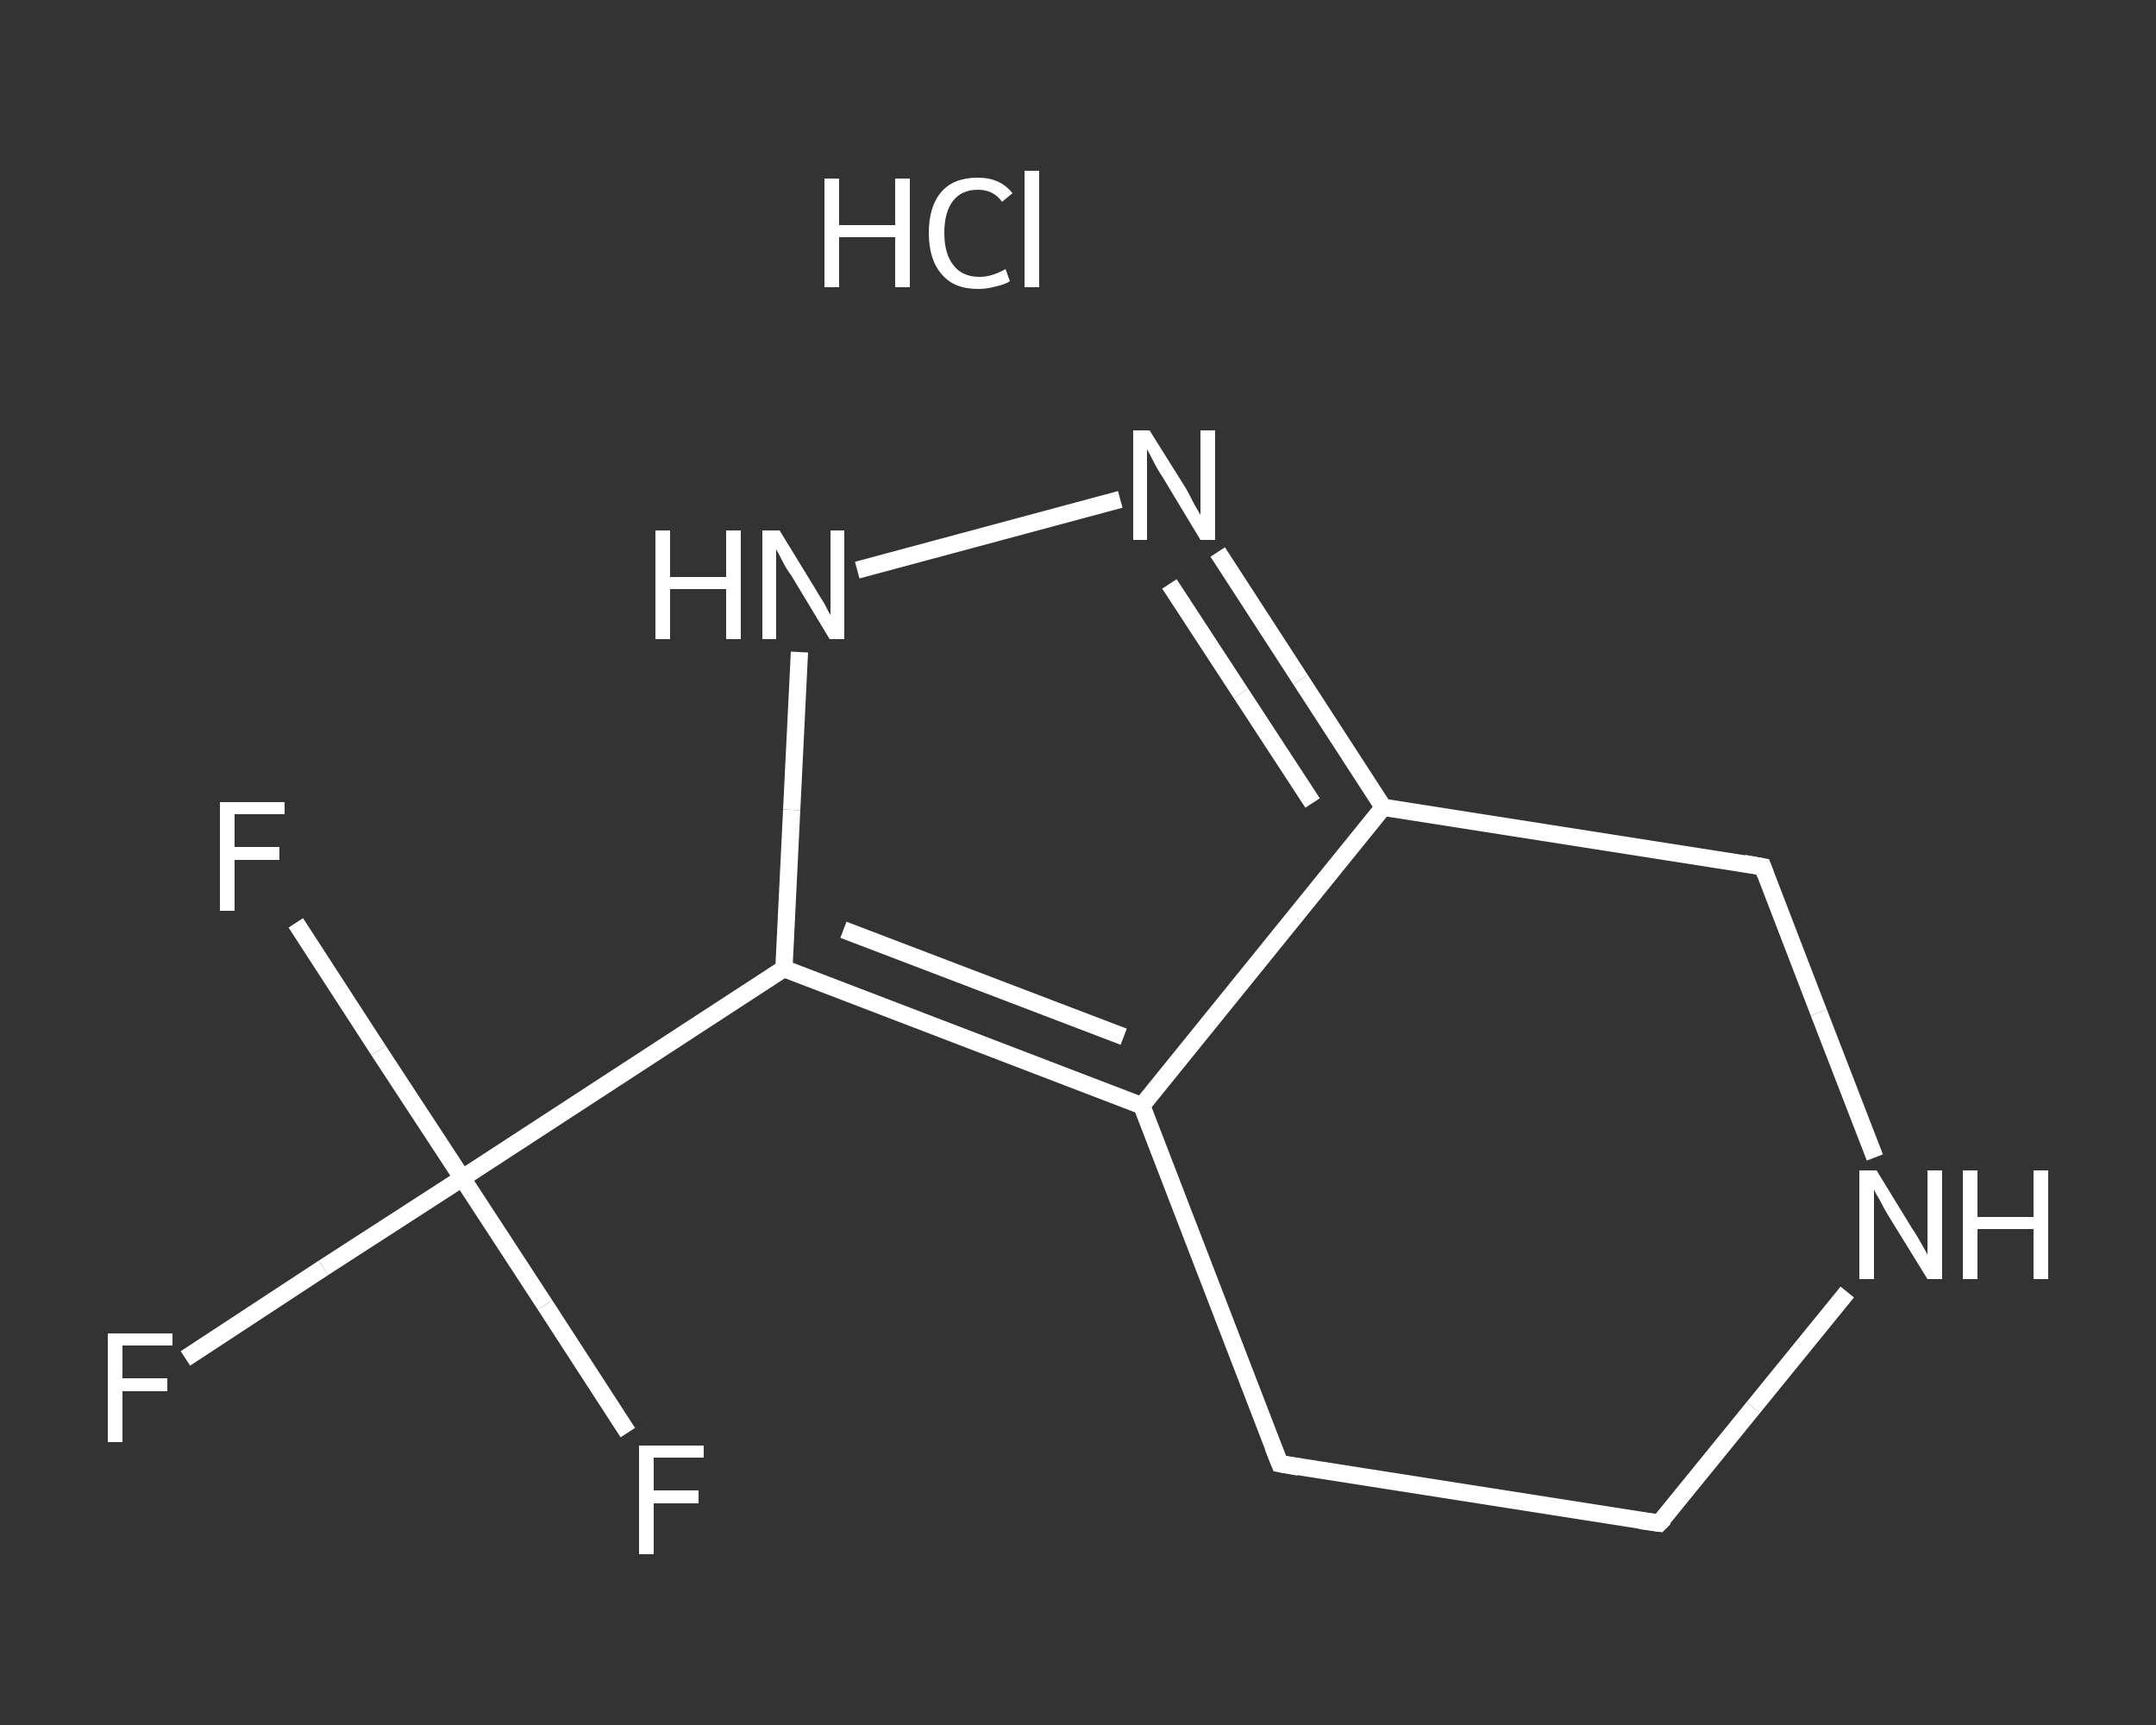 <?xml version='1.0' encoding='iso-8859-1'?>
<svg version='1.1' baseProfile='full'
              xmlns='http://www.w3.org/2000/svg'
                      xmlns:rdkit='http://www.rdkit.org/xml'
                      xmlns:xlink='http://www.w3.org/1999/xlink'
                  xml:space='preserve'
width='250px' height='200px' viewBox='0 0 250 200'>
<rect x="0" y="0" width="250" height="200" fill="#333333" stroke="none"/>
<!-- END OF HEADER -->
<rect style='opacity:1.0;fill:transparent;stroke:none' width='250.0' height='200.0' x='0.0' y='0.0'> </rect>
<path class='bond-0 atom-1 atom-2' d='M 21.5,157.5 L 37.5,147.0' style='fill:none;fill-rule:evenodd;stroke:#FFFFFF;stroke-width:2.0px;stroke-linecap:butt;stroke-linejoin:miter;stroke-opacity:1' />
<path class='bond-0 atom-1 atom-2' d='M 37.5,147.0 L 53.6,136.6' style='fill:none;fill-rule:evenodd;stroke:#FFFFFF;stroke-width:2.0px;stroke-linecap:butt;stroke-linejoin:miter;stroke-opacity:1' />
<path class='bond-1 atom-2 atom-3' d='M 53.6,136.6 L 43.9,121.8' style='fill:none;fill-rule:evenodd;stroke:#FFFFFF;stroke-width:2.0px;stroke-linecap:butt;stroke-linejoin:miter;stroke-opacity:1' />
<path class='bond-1 atom-2 atom-3' d='M 43.9,121.8 L 34.3,107.0' style='fill:none;fill-rule:evenodd;stroke:#FFFFFF;stroke-width:2.0px;stroke-linecap:butt;stroke-linejoin:miter;stroke-opacity:1' />
<path class='bond-2 atom-2 atom-4' d='M 53.6,136.6 L 63.2,151.3' style='fill:none;fill-rule:evenodd;stroke:#FFFFFF;stroke-width:2.0px;stroke-linecap:butt;stroke-linejoin:miter;stroke-opacity:1' />
<path class='bond-2 atom-2 atom-4' d='M 63.2,151.3 L 72.8,166.1' style='fill:none;fill-rule:evenodd;stroke:#FFFFFF;stroke-width:2.0px;stroke-linecap:butt;stroke-linejoin:miter;stroke-opacity:1' />
<path class='bond-3 atom-2 atom-5' d='M 53.6,136.6 L 90.9,112.3' style='fill:none;fill-rule:evenodd;stroke:#FFFFFF;stroke-width:2.0px;stroke-linecap:butt;stroke-linejoin:miter;stroke-opacity:1' />
<path class='bond-4 atom-5 atom-6' d='M 90.9,112.3 L 91.8,93.9' style='fill:none;fill-rule:evenodd;stroke:#FFFFFF;stroke-width:2.0px;stroke-linecap:butt;stroke-linejoin:miter;stroke-opacity:1' />
<path class='bond-4 atom-5 atom-6' d='M 91.8,93.9 L 92.7,75.6' style='fill:none;fill-rule:evenodd;stroke:#FFFFFF;stroke-width:2.0px;stroke-linecap:butt;stroke-linejoin:miter;stroke-opacity:1' />
<path class='bond-5 atom-6 atom-7' d='M 99.4,66.1 L 129.9,57.9' style='fill:none;fill-rule:evenodd;stroke:#FFFFFF;stroke-width:2.0px;stroke-linecap:butt;stroke-linejoin:miter;stroke-opacity:1' />
<path class='bond-6 atom-7 atom-8' d='M 141.2,64.0 L 150.8,78.8' style='fill:none;fill-rule:evenodd;stroke:#FFFFFF;stroke-width:2.0px;stroke-linecap:butt;stroke-linejoin:miter;stroke-opacity:1' />
<path class='bond-6 atom-7 atom-8' d='M 150.8,78.8 L 160.4,93.6' style='fill:none;fill-rule:evenodd;stroke:#FFFFFF;stroke-width:2.0px;stroke-linecap:butt;stroke-linejoin:miter;stroke-opacity:1' />
<path class='bond-6 atom-7 atom-8' d='M 135.6,67.7 L 143.9,80.4' style='fill:none;fill-rule:evenodd;stroke:#FFFFFF;stroke-width:2.0px;stroke-linecap:butt;stroke-linejoin:miter;stroke-opacity:1' />
<path class='bond-6 atom-7 atom-8' d='M 143.9,80.4 L 152.2,93.1' style='fill:none;fill-rule:evenodd;stroke:#FFFFFF;stroke-width:2.0px;stroke-linecap:butt;stroke-linejoin:miter;stroke-opacity:1' />
<path class='bond-7 atom-8 atom-9' d='M 160.4,93.6 L 132.4,128.2' style='fill:none;fill-rule:evenodd;stroke:#FFFFFF;stroke-width:2.0px;stroke-linecap:butt;stroke-linejoin:miter;stroke-opacity:1' />
<path class='bond-8 atom-9 atom-10' d='M 132.4,128.2 L 148.4,169.7' style='fill:none;fill-rule:evenodd;stroke:#FFFFFF;stroke-width:2.0px;stroke-linecap:butt;stroke-linejoin:miter;stroke-opacity:1' />
<path class='bond-9 atom-10 atom-11' d='M 148.4,169.7 L 192.4,176.6' style='fill:none;fill-rule:evenodd;stroke:#FFFFFF;stroke-width:2.0px;stroke-linecap:butt;stroke-linejoin:miter;stroke-opacity:1' />
<path class='bond-10 atom-11 atom-12' d='M 192.4,176.6 L 203.3,163.2' style='fill:none;fill-rule:evenodd;stroke:#FFFFFF;stroke-width:2.0px;stroke-linecap:butt;stroke-linejoin:miter;stroke-opacity:1' />
<path class='bond-10 atom-11 atom-12' d='M 203.3,163.2 L 214.2,149.8' style='fill:none;fill-rule:evenodd;stroke:#FFFFFF;stroke-width:2.0px;stroke-linecap:butt;stroke-linejoin:miter;stroke-opacity:1' />
<path class='bond-11 atom-12 atom-13' d='M 217.4,134.2 L 210.9,117.4' style='fill:none;fill-rule:evenodd;stroke:#FFFFFF;stroke-width:2.0px;stroke-linecap:butt;stroke-linejoin:miter;stroke-opacity:1' />
<path class='bond-11 atom-12 atom-13' d='M 210.9,117.4 L 204.4,100.5' style='fill:none;fill-rule:evenodd;stroke:#FFFFFF;stroke-width:2.0px;stroke-linecap:butt;stroke-linejoin:miter;stroke-opacity:1' />
<path class='bond-12 atom-9 atom-5' d='M 132.4,128.2 L 90.9,112.3' style='fill:none;fill-rule:evenodd;stroke:#FFFFFF;stroke-width:2.0px;stroke-linecap:butt;stroke-linejoin:miter;stroke-opacity:1' />
<path class='bond-12 atom-9 atom-5' d='M 130.3,120.2 L 97.8,107.8' style='fill:none;fill-rule:evenodd;stroke:#FFFFFF;stroke-width:2.0px;stroke-linecap:butt;stroke-linejoin:miter;stroke-opacity:1' />
<path class='bond-13 atom-13 atom-8' d='M 204.4,100.5 L 160.4,93.6' style='fill:none;fill-rule:evenodd;stroke:#FFFFFF;stroke-width:2.0px;stroke-linecap:butt;stroke-linejoin:miter;stroke-opacity:1' />
<path d='M 147.6,167.7 L 148.4,169.7 L 150.6,170.1' style='fill:none;stroke:#FFFFFF;stroke-width:2.0px;stroke-linecap:butt;stroke-linejoin:miter;stroke-opacity:1;' />
<path d='M 190.2,176.3 L 192.4,176.6 L 193.0,176.0' style='fill:none;stroke:#FFFFFF;stroke-width:2.0px;stroke-linecap:butt;stroke-linejoin:miter;stroke-opacity:1;' />
<path d='M 204.7,101.3 L 204.4,100.5 L 202.2,100.1' style='fill:none;stroke:#FFFFFF;stroke-width:2.0px;stroke-linecap:butt;stroke-linejoin:miter;stroke-opacity:1;' />
<path class='atom-0' d='M 95.6 20.7
L 97.3 20.7
L 97.3 26.1
L 103.8 26.1
L 103.8 20.7
L 105.5 20.7
L 105.5 33.3
L 103.8 33.3
L 103.8 27.5
L 97.3 27.5
L 97.3 33.3
L 95.6 33.3
L 95.6 20.7
' fill='#FFFFFF'/>
<path class='atom-0' d='M 107.7 27.0
Q 107.7 23.9, 109.2 22.2
Q 110.6 20.6, 113.4 20.6
Q 116.0 20.6, 117.4 22.4
L 116.2 23.4
Q 115.2 22.0, 113.4 22.0
Q 111.5 22.0, 110.5 23.3
Q 109.5 24.6, 109.5 27.0
Q 109.5 29.5, 110.6 30.8
Q 111.6 32.1, 113.6 32.1
Q 115.0 32.1, 116.6 31.2
L 117.1 32.6
Q 116.5 33.0, 115.5 33.2
Q 114.5 33.5, 113.4 33.5
Q 110.6 33.5, 109.2 31.8
Q 107.7 30.1, 107.7 27.0
' fill='#FFFFFF'/>
<path class='atom-0' d='M 118.8 19.8
L 120.5 19.8
L 120.5 33.3
L 118.8 33.3
L 118.8 19.8
' fill='#FFFFFF'/>
<path class='atom-1' d='M 12.5 154.6
L 20.0 154.6
L 20.0 156.0
L 14.2 156.0
L 14.2 159.8
L 19.4 159.8
L 19.4 161.3
L 14.2 161.3
L 14.2 167.2
L 12.5 167.2
L 12.5 154.6
' fill='#FFFFFF'/>
<path class='atom-3' d='M 25.5 93.0
L 33.0 93.0
L 33.0 94.4
L 27.2 94.4
L 27.2 98.2
L 32.4 98.2
L 32.4 99.7
L 27.2 99.7
L 27.2 105.6
L 25.5 105.6
L 25.5 93.0
' fill='#FFFFFF'/>
<path class='atom-4' d='M 74.1 167.6
L 81.6 167.6
L 81.6 169.0
L 75.8 169.0
L 75.8 172.8
L 81.0 172.8
L 81.0 174.3
L 75.8 174.3
L 75.8 180.2
L 74.1 180.2
L 74.1 167.6
' fill='#FFFFFF'/>
<path class='atom-6' d='M 76.0 61.5
L 77.7 61.5
L 77.7 66.9
L 84.2 66.9
L 84.2 61.5
L 85.9 61.5
L 85.9 74.1
L 84.2 74.1
L 84.2 68.3
L 77.7 68.3
L 77.7 74.1
L 76.0 74.1
L 76.0 61.5
' fill='#FFFFFF'/>
<path class='atom-6' d='M 90.4 61.5
L 94.5 68.2
Q 94.9 68.9, 95.6 70.0
Q 96.2 71.2, 96.3 71.3
L 96.3 61.5
L 97.9 61.5
L 97.9 74.1
L 96.2 74.1
L 91.8 66.8
Q 91.2 66.0, 90.7 65.0
Q 90.2 64.0, 90.0 63.7
L 90.0 74.1
L 88.4 74.1
L 88.4 61.5
L 90.4 61.5
' fill='#FFFFFF'/>
<path class='atom-7' d='M 133.3 49.9
L 137.5 56.6
Q 137.9 57.3, 138.5 58.5
Q 139.2 59.7, 139.2 59.7
L 139.2 49.9
L 140.9 49.9
L 140.9 62.6
L 139.2 62.6
L 134.8 55.3
Q 134.2 54.4, 133.7 53.4
Q 133.2 52.4, 133.0 52.1
L 133.0 62.6
L 131.4 62.6
L 131.4 49.9
L 133.3 49.9
' fill='#FFFFFF'/>
<path class='atom-12' d='M 217.6 135.7
L 221.7 142.4
Q 222.2 143.1, 222.8 144.2
Q 223.5 145.4, 223.5 145.5
L 223.5 135.7
L 225.2 135.7
L 225.2 148.3
L 223.5 148.3
L 219.0 141.0
Q 218.5 140.2, 218.0 139.2
Q 217.4 138.2, 217.3 137.9
L 217.3 148.3
L 215.6 148.3
L 215.6 135.7
L 217.6 135.7
' fill='#FFFFFF'/>
<path class='atom-12' d='M 227.6 135.7
L 229.3 135.7
L 229.3 141.1
L 235.8 141.1
L 235.8 135.7
L 237.5 135.7
L 237.5 148.3
L 235.8 148.3
L 235.8 142.5
L 229.3 142.5
L 229.3 148.3
L 227.6 148.3
L 227.6 135.7
' fill='#FFFFFF'/>
</svg>
